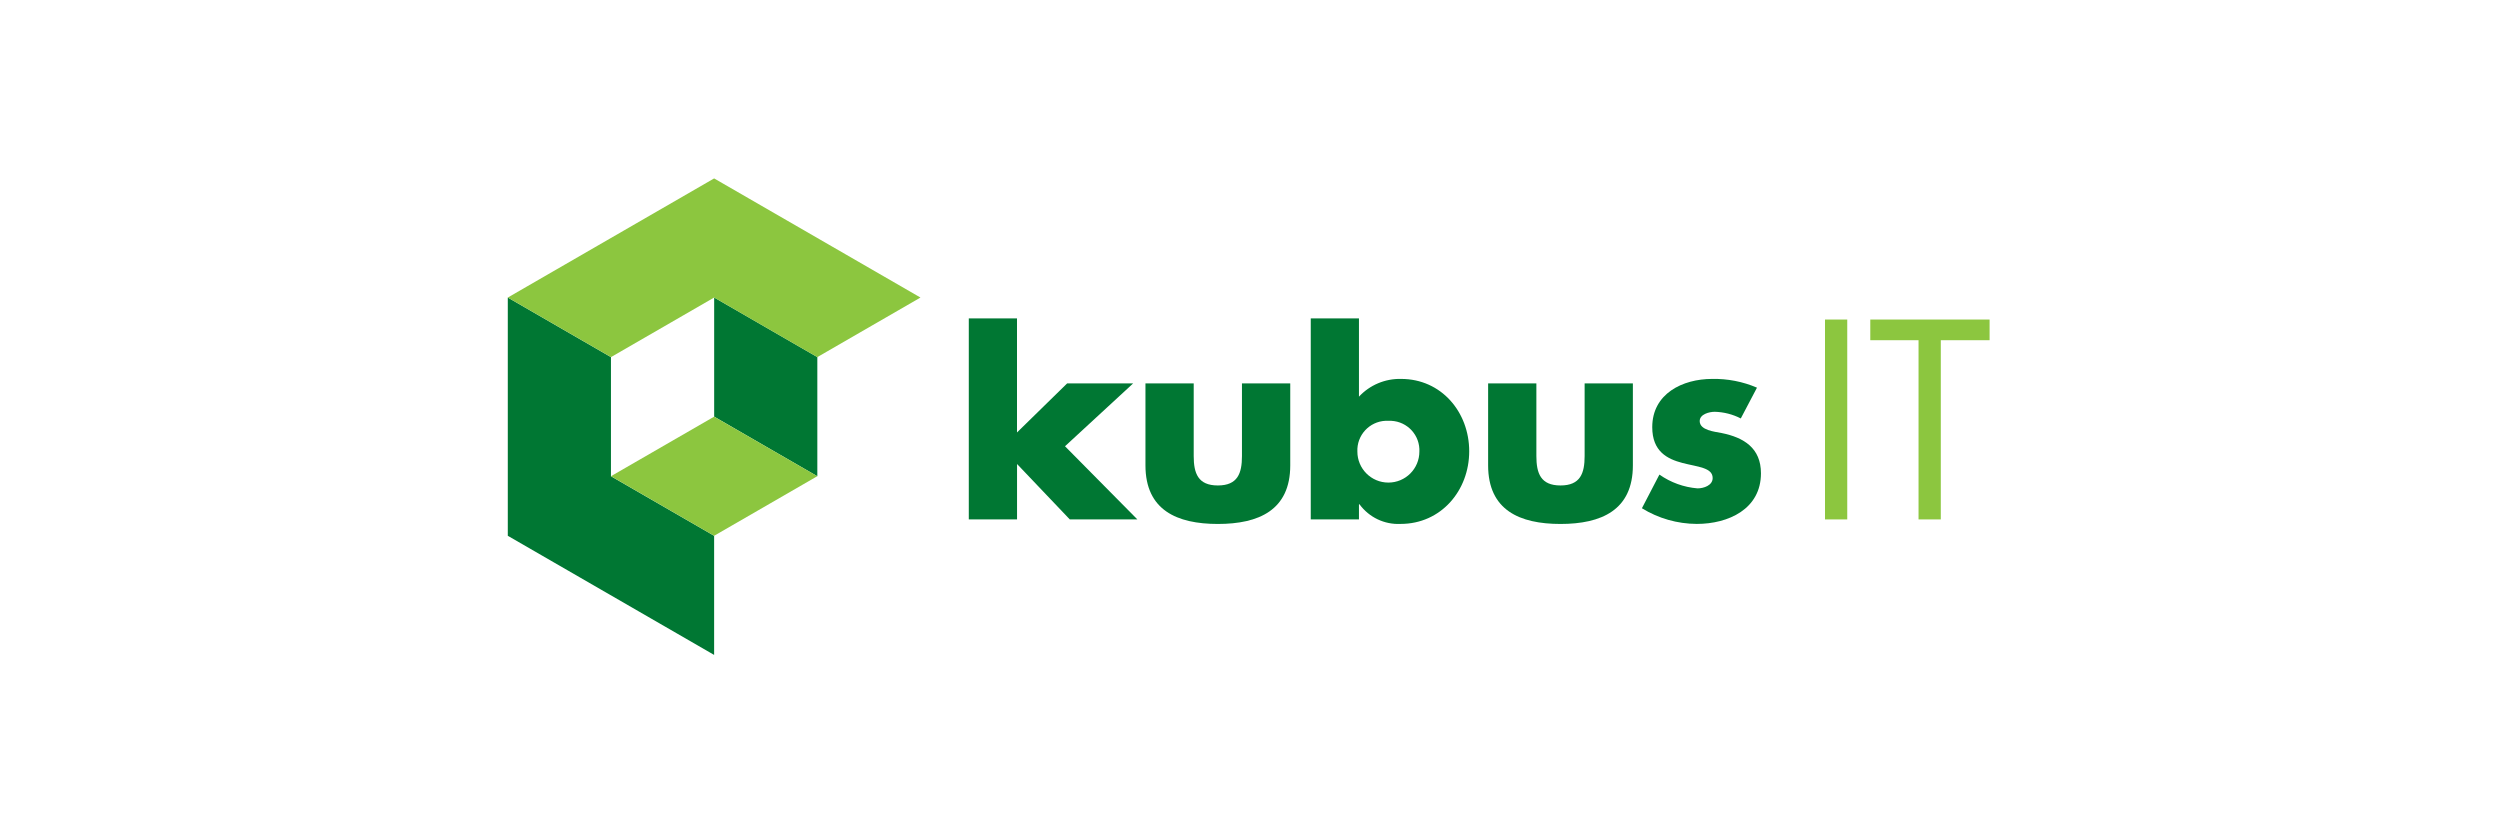 <?xml version="1.0" encoding="UTF-8"?>
<svg id="Layer_1" data-name="Layer 1" xmlns="http://www.w3.org/2000/svg" width="600" height="200" viewBox="0 0 600 200">
  <defs>
    <style>
      .cls-1, .cls-2 {
        fill: #8cc63f;
      }

      .cls-3, .cls-2 {
        fill-rule: evenodd;
      }

      .cls-3, .cls-4 {
        fill: #073;
      }
    </style>
  </defs>
  <path class="cls-3" d="M244.09,76.42h-11.58v48.24h11.58v-13.3l12.66,13.3h16.22l-17.37-17.56,16.35-15.08h-15.84l-12.03,11.77v-27.37"/>
  <path class="cls-3" d="M274.91,92.02v19.67c0,10.75,7.57,14.06,17.38,14.06s17.37-3.31,17.37-14.06v-19.67h-11.59v17.43c0,4.14-1.02,7.06-5.79,7.06s-5.79-2.93-5.79-7.06v-17.43h-11.58"/>
  <path class="cls-3" d="M333.22,101c3.91-.19,7.24,2.82,7.43,6.73.01.22.01.44,0,.65,0,4.11-3.33,7.44-7.44,7.44s-7.44-3.33-7.44-7.44c-.17-3.91,2.87-7.22,6.78-7.39.22,0,.45,0,.67,0M314.57,124.66h11.58v-3.63h.13c2.29,3.13,5.99,4.9,9.86,4.71,9.73,0,16.47-8.02,16.47-17.43s-6.68-17.37-16.35-17.37c-3.83-.09-7.51,1.46-10.11,4.26v-18.78h-11.57v48.24Z"/>
  <path class="cls-3" d="M357.15,92.02v19.67c0,10.75,7.57,14.06,17.37,14.06s17.37-3.31,17.37-14.06v-19.67h-11.58v17.43c0,4.14-1.02,7.06-5.79,7.06s-5.79-2.93-5.79-7.06v-17.43h-11.58"/>
  <path class="cls-3" d="M421.67,93.04c-3.39-1.46-7.06-2.17-10.75-2.1-7.13,0-14.38,3.56-14.38,11.58,0,5.85,3.63,7.64,7.25,8.59,3.62.95,7.25,1.08,7.25,3.62,0,1.78-2.16,2.48-3.63,2.48-3.29-.27-6.45-1.41-9.15-3.31l-4.2,8.08c3.96,2.44,8.52,3.74,13.17,3.76,7.57,0,15.4-3.56,15.4-12.15,0-6.04-4.07-8.59-9.48-9.67-1.6-.32-5.22-.64-5.22-2.86,0-1.65,2.29-2.23,3.62-2.23,2.17.06,4.31.6,6.24,1.6l3.88-7.38"/>
  <rect class="cls-1" x="438" y="76.69" width="5.34" height="47.97"/>
  <path class="cls-2" d="M465.79,81.65h11.71v-4.96h-28.63v4.96h11.58v43.01h5.34v-43.01"/>
  <path class="cls-4" d="M196.16,114.3l-24.76-14.3v-28.6l24.76,14.3v28.6"/>
  <path class="cls-3" d="M121.87,71.4v57.19l49.52,28.59v-28.59l-24.76-14.29v-28.59l-24.76-14.3"/>
  <path class="cls-2" d="M171.39,42.82l-49.52,28.59,24.76,14.3,24.76-14.3,24.76,14.3,24.76-14.3-49.52-28.59"/>
  <path class="cls-2" d="M196.15,114.29l-24.76,14.3-24.76-14.3,24.76-14.29,24.76,14.29"/>
</svg>